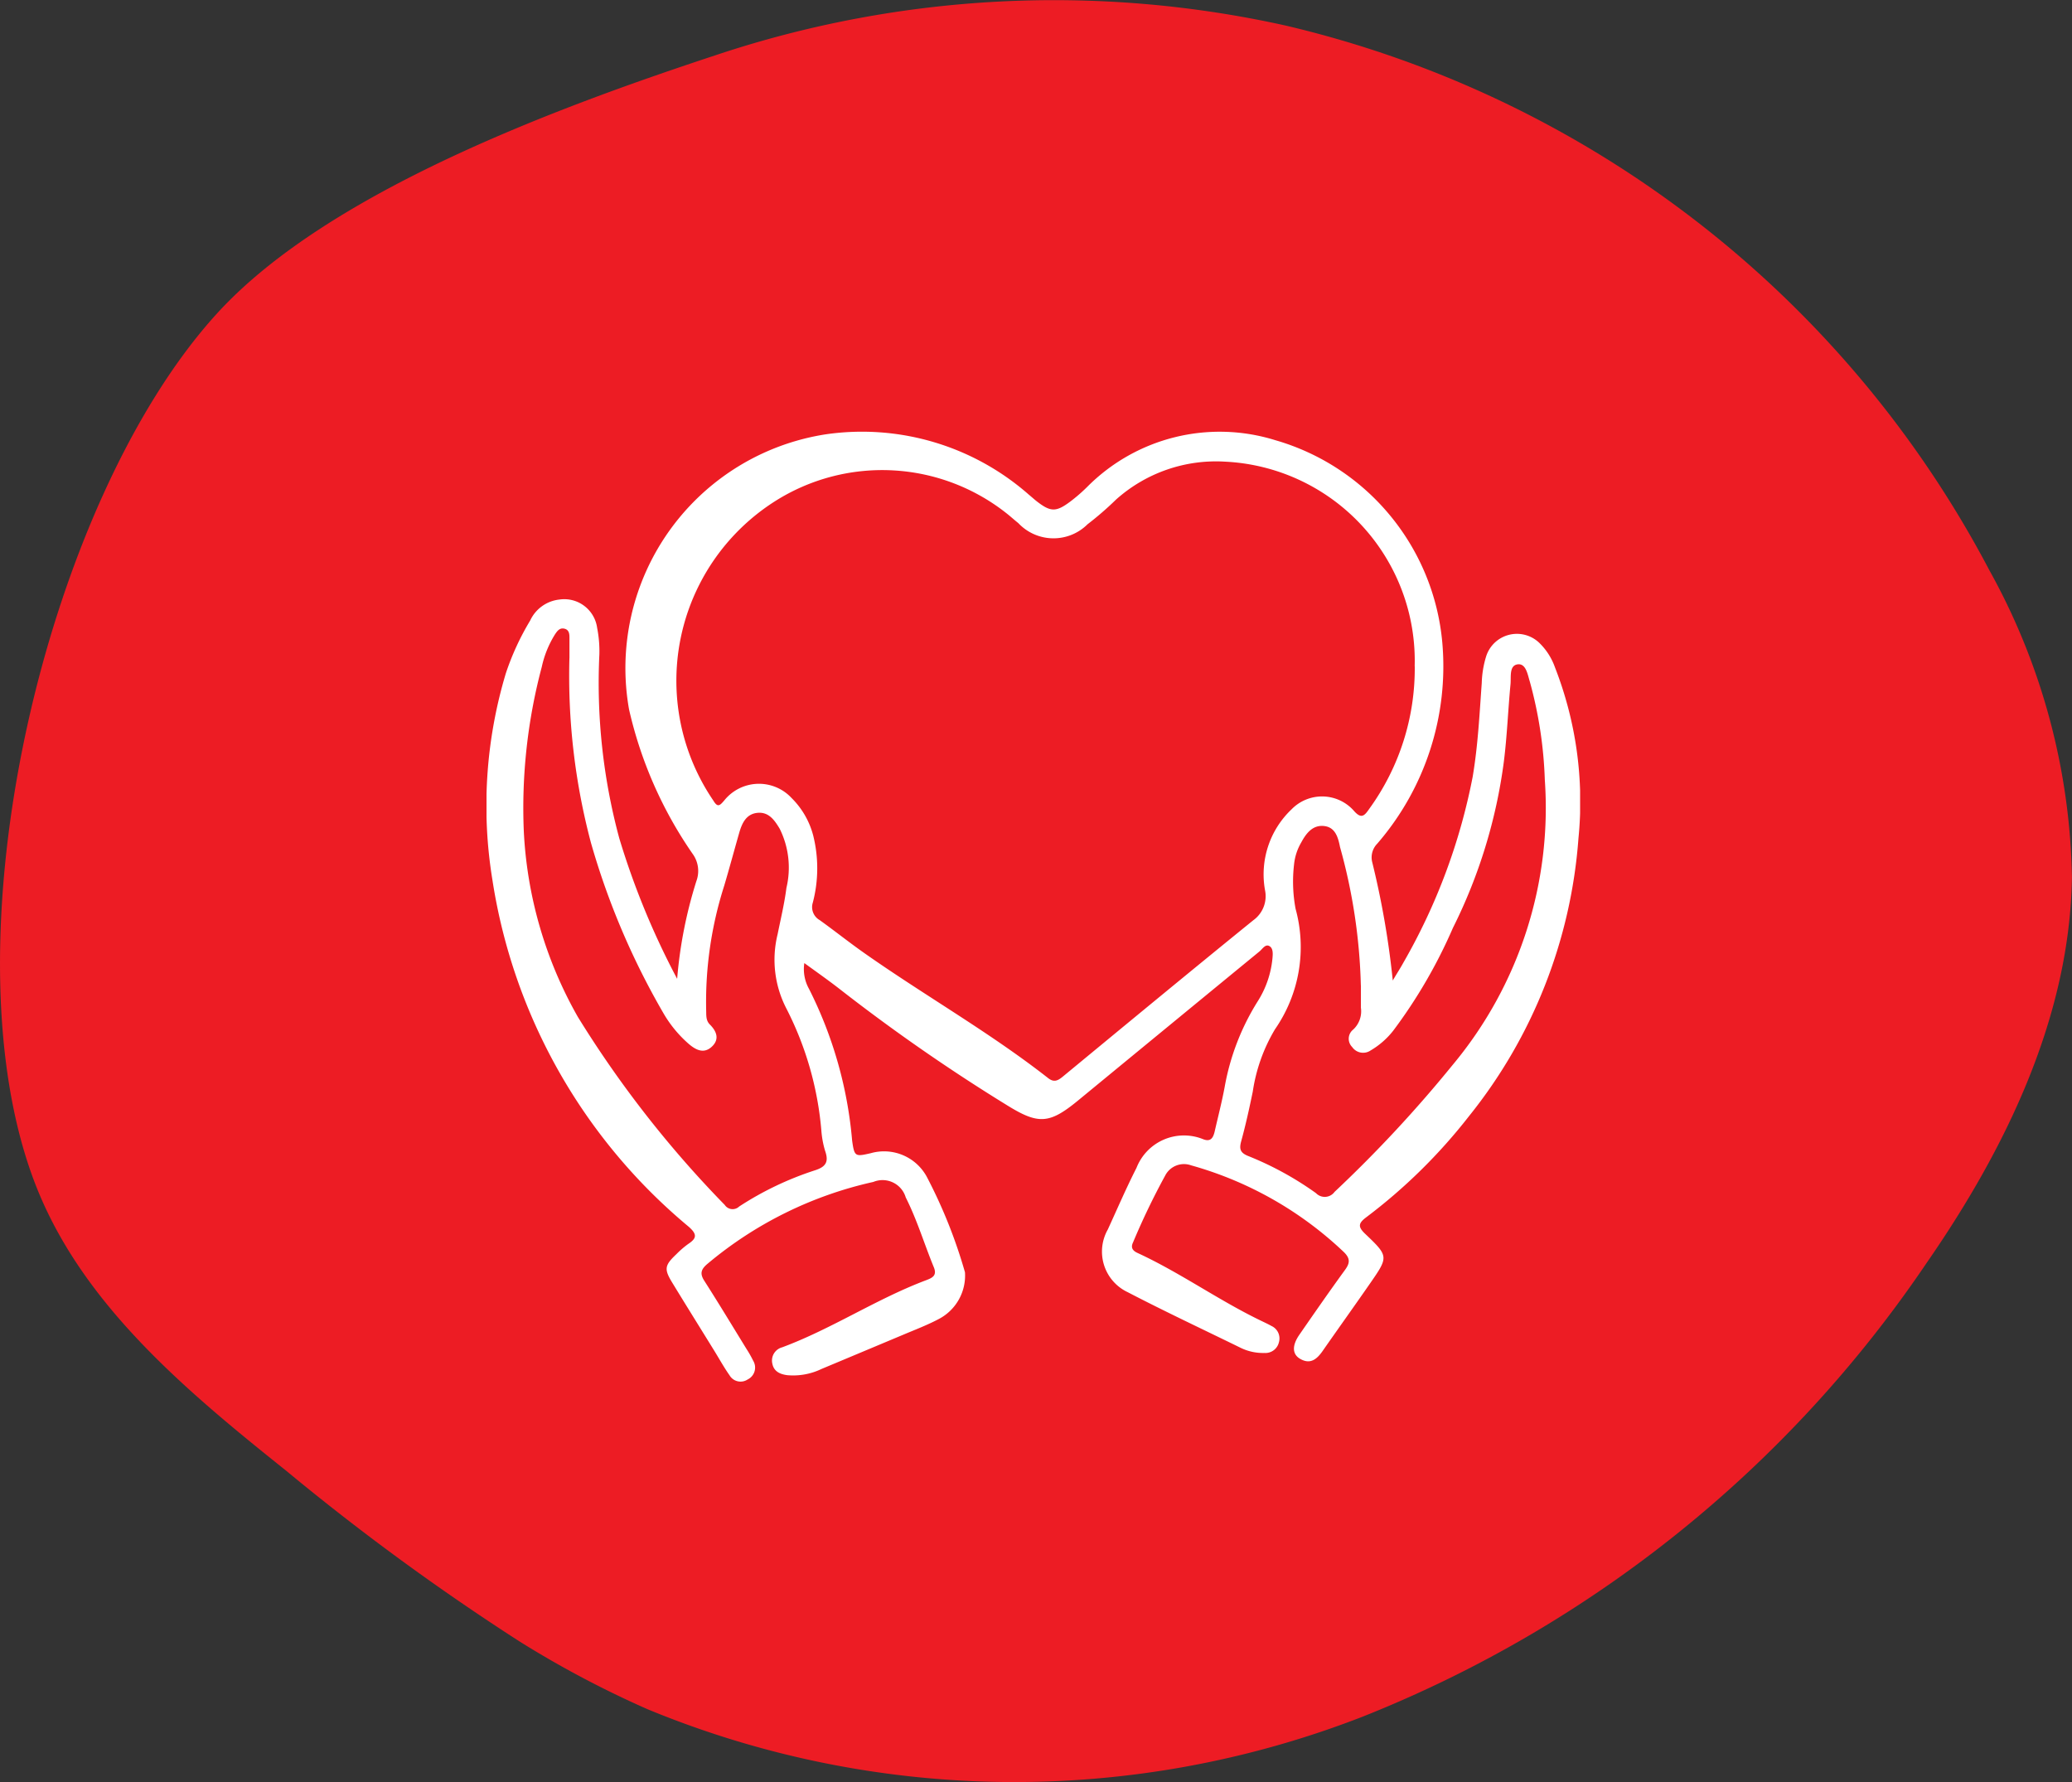 <svg xmlns="http://www.w3.org/2000/svg" xmlns:xlink="http://www.w3.org/1999/xlink" width="60.538" height="52.063" viewBox="0 0 60.538 52.063">
  <rect x="0" y="0" width="60.538" height="52.063" fill="#333333" stroke="none"/>
  <defs>
    <clipPath id="clip-path">
      <rect id="Rettangolo_1043" data-name="Rettangolo 1043" width="60.538" height="52.063" fill="#ed1c24"/>
    </clipPath>
    <clipPath id="clip-path-2">
      <rect id="Rettangolo_1057" data-name="Rettangolo 1057" width="31.951" height="27.763" fill="#fff"/>
    </clipPath>
  </defs>
  <g id="impegno" transform="translate(-821.587 -3833.564)">
    <g id="Raggruppa_3801" data-name="Raggruppa 3801" transform="translate(821.587 3833.564)">
      <g id="Raggruppa_3515" data-name="Raggruppa 3515" transform="translate(0)" clip-path="url(#clip-path)">
        <path id="Tracciato_4447" data-name="Tracciato 4447" d="M15.188,47.963a70.592,70.592,0,0,1-6.835-5C5.425,40.623,2.394,38.1,1.037,34.609c-2.745-7.066.284-19.955,5.312-25.459C9.616,5.575,16.4,3.1,20.951,1.6A31.2,31.2,0,0,1,37.559.747,31.325,31.325,0,0,1,58.125,16.664a19.142,19.142,0,0,1,2.411,8.962c-.06,4.076-1.925,7.925-4.247,11.275A35.871,35.871,0,0,1,39.833,50.147a28.057,28.057,0,0,1-20.917-.211,29.613,29.613,0,0,1-3.728-1.973" transform="translate(0 -0.001)" fill="#ed1c24"/>
      </g>
    </g>
    <g id="Raggruppa_3802" data-name="Raggruppa 3802" transform="translate(835.802 3846.174)">
      <g id="Raggruppa_3535" data-name="Raggruppa 3535" transform="translate(0)" clip-path="url(#clip-path-2)">
        <path id="Tracciato_4532" data-name="Tracciato 4532" d="M5.569,15.992a12.967,12.967,0,0,1,.563-2.862.85.85,0,0,0-.108-.791,12.111,12.111,0,0,1-1.86-4.223A6.911,6.911,0,0,1,9.918.078a7.378,7.378,0,0,1,5.927,1.764c.073.06.143.124.217.183.417.327.574.334,1,.014a4.854,4.854,0,0,0,.482-.418,5.458,5.458,0,0,1,5.5-1.371,6.782,6.782,0,0,1,4.881,5.914,7.92,7.92,0,0,1-1.9,5.874.574.574,0,0,0-.153.519,25.173,25.173,0,0,1,.606,3.48c.1-.176.215-.348.313-.528a17.574,17.574,0,0,0,2.021-5.422c.154-.91.2-1.83.266-2.748a2.893,2.893,0,0,1,.126-.766.943.943,0,0,1,1.556-.4,1.852,1.852,0,0,1,.455.71,10.787,10.787,0,0,1,.688,5,14.664,14.664,0,0,1-3.2,8.119A16.046,16.046,0,0,1,25.7,22.956c-.23.174-.244.276-.029.481.69.657.685.668.143,1.45-.458.661-.926,1.314-1.386,1.974-.165.236-.356.4-.65.232-.239-.133-.249-.389-.03-.706.437-.632.875-1.263,1.327-1.885.148-.2.174-.339-.031-.536a10.624,10.624,0,0,0-4.459-2.53.617.617,0,0,0-.757.3,20.9,20.9,0,0,0-.937,1.948c-.076.155-.015.245.125.31,1.269.585,2.407,1.41,3.668,2.009.085.041.171.082.253.128a.4.4,0,0,1,.214.476.405.405,0,0,1-.423.311,1.49,1.49,0,0,1-.688-.147c-1.1-.539-2.217-1.062-3.307-1.629a1.31,1.31,0,0,1-.581-1.831c.275-.6.537-1.209.838-1.8a1.489,1.489,0,0,1,1.933-.844c.22.092.3-.014.348-.205.1-.438.213-.873.295-1.313a7.017,7.017,0,0,1,.963-2.5,2.839,2.839,0,0,0,.434-1.263c.012-.129.024-.294-.093-.357s-.2.088-.288.159q-2.659,2.182-5.315,4.367c-.82.671-1.144.689-2.034.141a53.656,53.656,0,0,1-4.893-3.393c-.33-.258-.675-.5-1.055-.776a1.186,1.186,0,0,0,.137.754,12.125,12.125,0,0,1,1.26,4.434c.066.472.091.47.543.367a1.42,1.42,0,0,1,1.637.687,14.721,14.721,0,0,1,1.117,2.792,1.431,1.431,0,0,1-.769,1.367c-.333.176-.689.311-1.037.458q-1.192.5-2.387,1a1.91,1.91,0,0,1-1,.181c-.218-.029-.394-.111-.437-.344a.4.4,0,0,1,.289-.47c1.455-.541,2.755-1.415,4.207-1.961.182-.069.324-.136.223-.38-.279-.677-.488-1.382-.82-2.038a.706.706,0,0,0-.946-.453,11.358,11.358,0,0,0-4.849,2.395c-.193.163-.223.289-.086.5.42.657.823,1.325,1.232,1.99a3.256,3.256,0,0,1,.192.339.386.386,0,0,1-.163.548A.373.373,0,0,1,7.1,27.57c-.163-.231-.3-.481-.449-.722-.41-.664-.823-1.325-1.229-1.991-.238-.391-.218-.5.123-.823a2.715,2.715,0,0,1,.347-.3c.248-.164.268-.279.02-.5A16.426,16.426,0,0,1,.171,13.092a13.438,13.438,0,0,1,.393-6.03A7.666,7.666,0,0,1,1.275,5.52a1.068,1.068,0,0,1,.857-.614.969.969,0,0,1,1.1.829,3.517,3.517,0,0,1,.065.775,17.4,17.4,0,0,0,.581,5.369,22.742,22.742,0,0,0,1.694,4.113M27.118,6.857A5.825,5.825,0,0,0,21.584.878a4.378,4.378,0,0,0-3.194,1.11,9.354,9.354,0,0,1-.83.719,1.411,1.411,0,0,1-2.022-.033c-.1-.08-.2-.169-.3-.251A5.851,5.851,0,0,0,8.419,2.04a6.213,6.213,0,0,0-1.793,8.738c.128.214.19.149.318,0a1.3,1.3,0,0,1,1.97-.072,2.389,2.389,0,0,1,.63,1.092,3.949,3.949,0,0,1-.011,1.963.435.435,0,0,0,.2.51c.442.317.867.657,1.312.969,1.769,1.244,3.658,2.312,5.364,3.648.173.136.288.072.431-.046,1.851-1.527,3.7-3.056,5.564-4.567a.865.865,0,0,0,.341-.879,2.618,2.618,0,0,1,.777-2.362,1.242,1.242,0,0,1,1.81.033c.23.27.321.152.461-.049a6.982,6.982,0,0,0,1.327-4.163M2.423,6.62c0-.189,0-.378,0-.567,0-.115.005-.255-.141-.294s-.218.07-.284.168a2.988,2.988,0,0,0-.384.948,16.027,16.027,0,0,0-.525,4.8A12.174,12.174,0,0,0,2.668,17.1a31.582,31.582,0,0,0,4.291,5.492.277.277,0,0,0,.423.047,9.289,9.289,0,0,1,2.2-1.053c.343-.106.423-.258.307-.583a2.8,2.8,0,0,1-.107-.591,9.571,9.571,0,0,0-1.018-3.551,3.1,3.1,0,0,1-.26-2.173c.091-.451.2-.9.258-1.357a2.554,2.554,0,0,0-.195-1.726c-.148-.248-.319-.5-.651-.467s-.454.306-.535.59c-.146.511-.284,1.024-.435,1.534a11.147,11.147,0,0,0-.529,3.63c.006.152-.015.31.111.433.2.2.284.433.052.647s-.464.093-.666-.078a3.541,3.541,0,0,1-.744-.9,21.863,21.863,0,0,1-2.118-4.977,18.974,18.974,0,0,1-.63-5.4m23.123,9.557a16.473,16.473,0,0,0-.608-4.036c-.054-.272-.132-.57-.451-.613-.337-.046-.533.2-.68.474a1.577,1.577,0,0,0-.211.635,4.325,4.325,0,0,0,.043,1.307,4.213,4.213,0,0,1-.6,3.518,4.963,4.963,0,0,0-.651,1.826c-.1.485-.207.971-.338,1.449-.062.226-.027.335.2.428a9.374,9.374,0,0,1,1.986,1.087.354.354,0,0,0,.542-.037,38,38,0,0,0,3.451-3.71A11.725,11.725,0,0,0,30.92,10.17,12.257,12.257,0,0,0,30.481,7.3c-.063-.2-.11-.536-.358-.5s-.185.368-.205.579c-.072.752-.1,1.509-.194,2.258A15.27,15.27,0,0,1,28.235,14.5a14.822,14.822,0,0,1-1.742,3,2.344,2.344,0,0,1-.663.58.388.388,0,0,1-.538-.1.341.341,0,0,1,.028-.509.726.726,0,0,0,.227-.638c0-.236,0-.473,0-.654" transform="translate(0 0)" fill="#fff"/>
      </g>
    </g>
  </g>
</svg>
